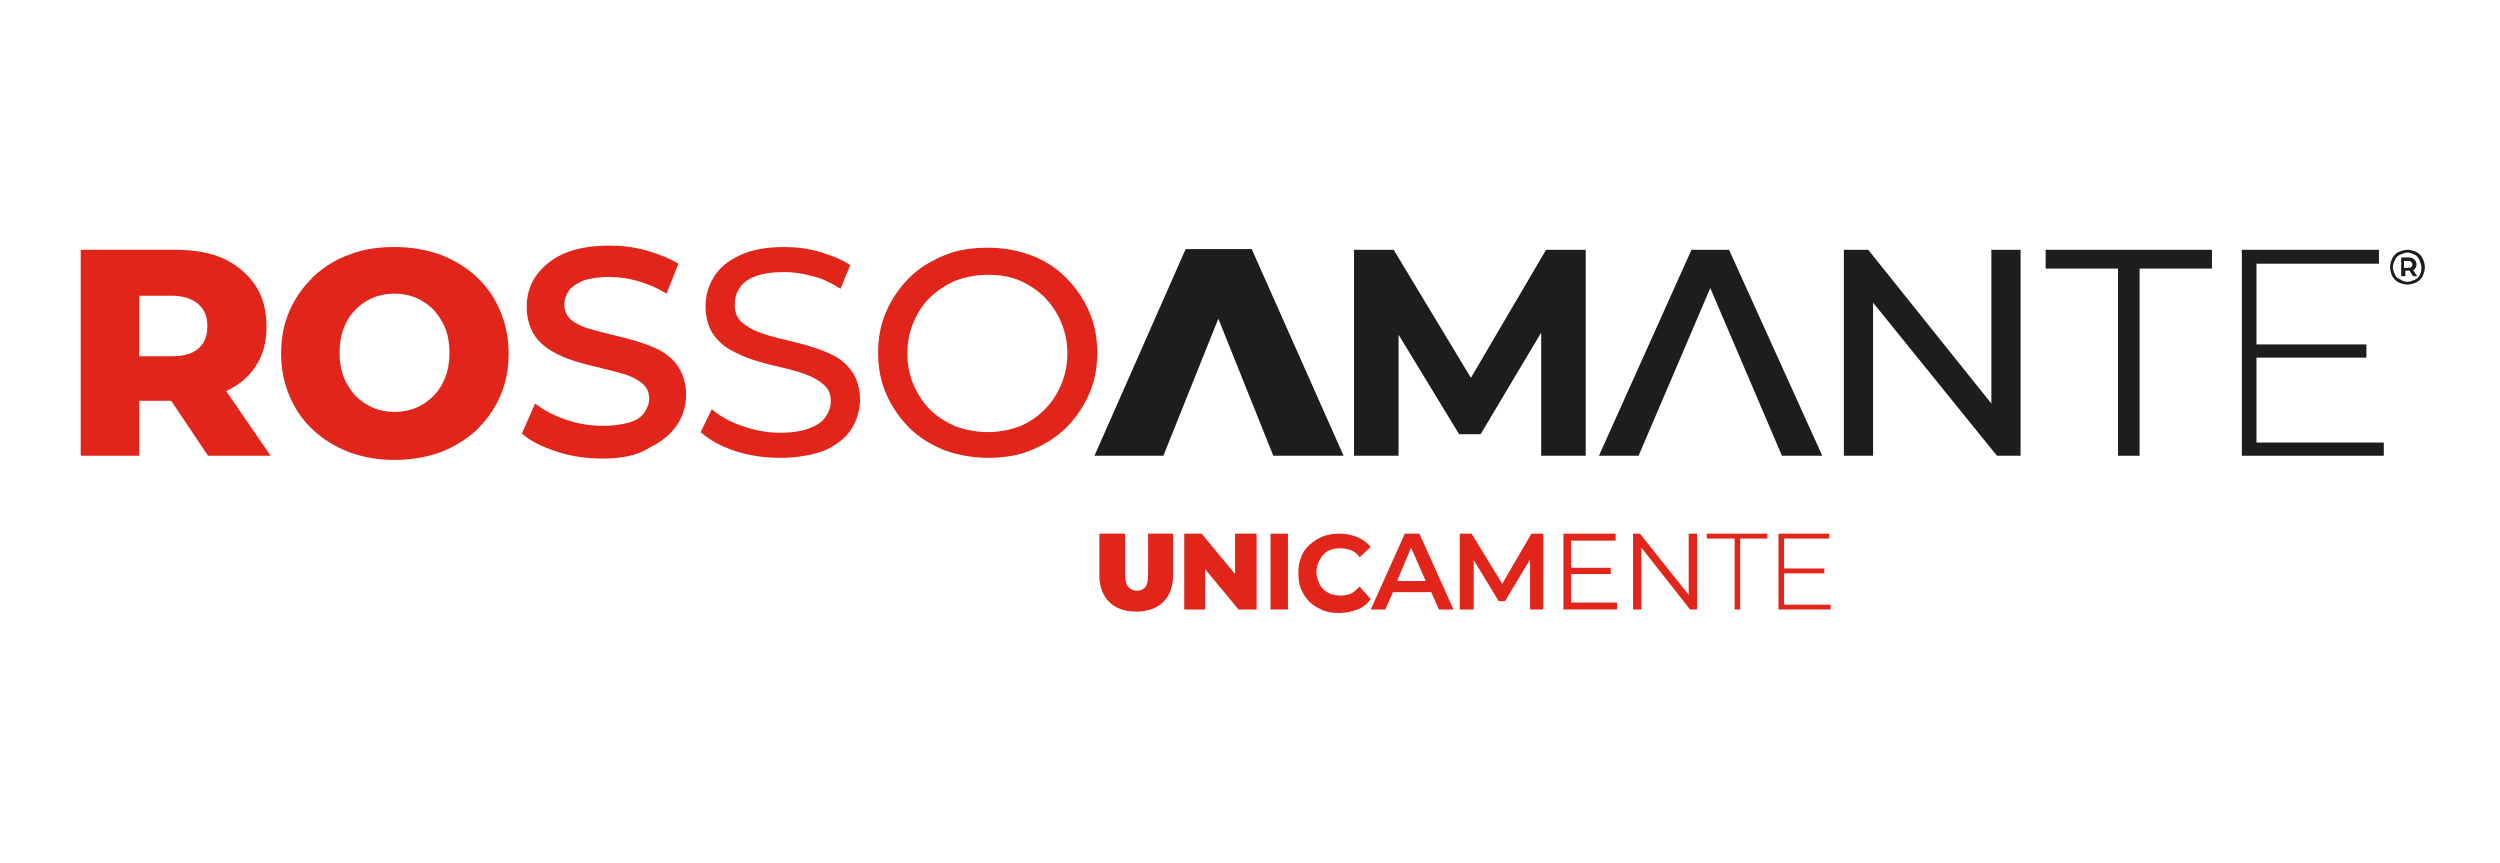 <?xml version="1.0" encoding="utf-8"?>
<!-- Generator: Adobe Illustrator 27.2.0, SVG Export Plug-In . SVG Version: 6.00 Build 0)  -->
<svg version="1.1" id="Livello_1" xmlns="http://www.w3.org/2000/svg" xmlns:xlink="http://www.w3.org/1999/xlink" x="0px" y="0px"
	 viewBox="0 0 359.3 124.1" style="enable-background:new 0 0 359.3 124.1;" xml:space="preserve">
<style type="text/css">
	.st0{fill:#E1251B;}
	.st1{fill:#1D1D1B;}
</style>
<g>
	<path class="st0" d="M29.9,65.5h9l-6.4-9.3c1.8-0.8,3.2-2,4.2-3.5c1.1-1.6,1.6-3.5,1.6-5.8s-0.5-4.2-1.6-5.9
		c-1.1-1.6-2.6-2.9-4.5-3.8c-2-0.9-4.3-1.3-7-1.3H11.6v29.6H20v-7.9h4.6L29.9,65.5z M28.5,43.7c0.9,0.8,1.3,1.8,1.3,3.2
		c0,1.4-0.4,2.4-1.3,3.2c-0.9,0.8-2.2,1.1-3.9,1.1H20v-8.7h4.6C26.3,42.5,27.6,42.9,28.5,43.7"/>
	<path class="st0" d="M56.7,66.1c-2.4,0-4.5-0.4-6.5-1.1c-2-0.8-3.7-1.8-5.2-3.2c-1.5-1.4-2.6-3-3.4-4.9s-1.2-3.9-1.2-6.1
		s0.4-4.3,1.2-6.1c0.8-1.9,2-3.5,3.4-4.9c1.5-1.4,3.2-2.5,5.2-3.2c2-0.8,4.2-1.1,6.5-1.1c2.4,0,4.6,0.4,6.6,1.1
		c2,0.8,3.7,1.8,5.2,3.2c1.5,1.4,2.6,3,3.4,4.9s1.2,3.9,1.2,6.1s-0.4,4.3-1.2,6.1c-0.8,1.9-2,3.5-3.4,4.9c-1.5,1.4-3.2,2.4-5.2,3.2
		C61.3,65.7,59.1,66.1,56.7,66.1 M56.7,59.2c1.1,0,2.2-0.2,3.1-0.6c1-0.4,1.8-1,2.5-1.7s1.3-1.6,1.7-2.7c0.4-1,0.6-2.2,0.6-3.5
		s-0.2-2.5-0.6-3.5s-1-1.9-1.7-2.7c-0.7-0.7-1.6-1.3-2.5-1.7c-1-0.4-2-0.6-3.1-0.6s-2.2,0.2-3.1,0.6c-1,0.4-1.8,1-2.5,1.7
		s-1.3,1.6-1.7,2.7c-0.4,1-0.6,2.2-0.6,3.5s0.2,2.4,0.6,3.5c0.4,1,1,1.9,1.7,2.7c0.7,0.7,1.6,1.3,2.5,1.7
		C54.5,59,55.6,59.2,56.7,59.2"/>
	<path class="st0" d="M86.6,65.9c-2.3,0-4.5-0.3-6.6-1s-3.8-1.5-5-2.6l1.9-4.3c1.2,0.9,2.6,1.7,4.4,2.3c1.7,0.6,3.5,0.9,5.4,0.9
		c1.5,0,2.8-0.2,3.8-0.5s1.7-0.8,2.1-1.4c0.4-0.6,0.7-1.2,0.7-2c0-0.9-0.3-1.6-1-2.2c-0.6-0.5-1.5-1-2.5-1.3s-2.2-0.6-3.4-0.9
		c-1.3-0.3-2.5-0.6-3.8-1s-2.4-0.9-3.4-1.5S77.3,49,76.7,48s-1-2.3-1-3.9s0.4-3.1,1.3-4.4s2.2-2.4,3.9-3.2c1.8-0.8,4-1.2,6.7-1.2
		c1.8,0,3.5,0.2,5.3,0.7c1.7,0.5,3.3,1.1,4.6,1.9l-1.7,4.3c-1.3-0.8-2.7-1.4-4.1-1.8c-1.4-0.4-2.8-0.6-4.1-0.6
		c-1.5,0-2.8,0.2-3.7,0.5c-0.9,0.4-1.6,0.8-2.1,1.4c-0.4,0.6-0.7,1.3-0.7,2c0,0.9,0.3,1.6,0.9,2.2c0.6,0.5,1.5,1,2.5,1.3
		s2.2,0.6,3.4,0.9c1.3,0.3,2.5,0.6,3.8,1c1.2,0.4,2.4,0.8,3.4,1.4s1.9,1.4,2.5,2.4s1,2.3,1,3.8c0,1.6-0.4,3-1.3,4.4
		c-0.9,1.3-2.2,2.4-3.9,3.2C91.6,65.5,89.3,65.9,86.6,65.9"/>
	<path class="st0" d="M112.1,65.8c-2.2,0-4.4-0.3-6.5-1s-3.7-1.6-4.9-2.7l1.6-3.3c1.1,1,2.6,1.8,4.3,2.4s3.6,1,5.4,1
		c1.7,0,3.1-0.2,4.2-0.6c1.1-0.4,1.9-0.9,2.4-1.6s0.8-1.5,0.8-2.3c0-1-0.3-1.8-1-2.4s-1.5-1.1-2.6-1.5s-2.2-0.7-3.5-1
		s-2.5-0.6-3.8-1s-2.4-0.9-3.5-1.5s-1.9-1.4-2.6-2.4c-0.6-1-1-2.3-1-3.9c0-1.5,0.4-2.9,1.2-4.2c0.8-1.3,2-2.3,3.7-3.1
		c1.7-0.8,3.8-1.2,6.4-1.2c1.7,0,3.4,0.2,5.1,0.7c1.7,0.5,3.2,1.1,4.4,1.9l-1.4,3.4c-1.3-0.8-2.6-1.5-4-1.8
		c-1.4-0.4-2.8-0.6-4.1-0.6c-1.7,0-3,0.2-4.1,0.6s-1.9,1-2.3,1.7c-0.5,0.7-0.7,1.5-0.7,2.4c0,1,0.3,1.9,1,2.5s1.5,1.1,2.6,1.5
		s2.2,0.7,3.5,1s2.5,0.6,3.8,1s2.4,0.8,3.5,1.4s1.9,1.4,2.6,2.4c0.6,1,1,2.3,1,3.8s-0.4,2.9-1.2,4.2c-0.8,1.3-2.1,2.3-3.8,3.1
		C116.8,65.4,114.6,65.8,112.1,65.8"/>
	<path class="st0" d="M142,65.8c-2.2,0-4.3-0.4-6.3-1.1c-1.9-0.8-3.6-1.8-5-3.2c-1.4-1.4-2.5-3-3.3-4.8s-1.2-3.8-1.2-6
		s0.4-4.2,1.2-6s1.9-3.4,3.3-4.8c1.4-1.4,3.1-2.4,5-3.2c1.9-0.8,4-1.1,6.3-1.1s4.3,0.4,6.2,1.1s3.6,1.8,5,3.2c1.4,1.4,2.5,3,3.3,4.8
		s1.2,3.8,1.2,6s-0.4,4.2-1.2,6s-1.9,3.4-3.3,4.8c-1.4,1.4-3.1,2.4-5,3.2C146.3,65.5,144.2,65.8,142,65.8 M142,62.1
		c1.6,0,3.1-0.3,4.5-0.8c1.4-0.6,2.6-1.4,3.6-2.4s1.8-2.2,2.4-3.6c0.6-1.4,0.9-2.9,0.9-4.5s-0.3-3.1-0.9-4.5
		c-0.6-1.4-1.4-2.6-2.4-3.6s-2.2-1.8-3.6-2.4c-1.4-0.6-2.9-0.8-4.5-0.8c-1.7,0-3.2,0.3-4.6,0.8c-1.4,0.6-2.6,1.4-3.7,2.4
		c-1,1-1.8,2.2-2.4,3.6c-0.6,1.4-0.9,2.9-0.9,4.5s0.3,3.1,0.9,4.5c0.6,1.4,1.4,2.6,2.4,3.6s2.3,1.8,3.7,2.4
		C138.8,61.8,140.3,62.1,142,62.1"/>
	<path class="st0" d="M165,82.6c0,0.8-0.1,1.4-0.4,1.8c-0.3,0.3-0.7,0.5-1.2,0.5s-0.9-0.2-1.2-0.5s-0.5-0.9-0.5-1.8v-5.9H158v6
		c0,1.6,0.5,2.9,1.4,3.8s2.2,1.4,3.9,1.4s3-0.5,3.9-1.4s1.4-2.2,1.4-3.8v-6H165L165,82.6L165,82.6z"/>
	<polygon class="st0" points="177.5,82.5 172.7,76.7 170.2,76.7 170.2,87.6 173.2,87.6 173.2,81.8 178,87.6 180.6,87.6 180.6,76.7 
		177.5,76.7 	"/>
	<rect x="182.6" y="76.7" class="st0" width="2.5" height="10.9"/>
	<path class="st0" d="M195.4,84.3c-0.4,0.4-0.8,0.8-1.2,1c-0.5,0.2-1,0.3-1.5,0.3s-1-0.1-1.4-0.2c-0.4-0.2-0.8-0.4-1.1-0.7
		c-0.3-0.3-0.6-0.7-0.7-1.1c-0.2-0.4-0.3-0.9-0.3-1.4s0.1-1,0.3-1.4s0.4-0.8,0.7-1.1c0.3-0.3,0.7-0.6,1.1-0.7
		c0.4-0.2,0.9-0.2,1.4-0.2s1,0.1,1.5,0.3c0.5,0.2,0.9,0.5,1.2,1l1.6-1.5c-0.5-0.6-1.2-1.1-1.9-1.4c-0.8-0.3-1.6-0.5-2.6-0.5
		c-0.9,0-1.6,0.1-2.4,0.4c-0.7,0.3-1.3,0.7-1.9,1.2c-0.5,0.5-1,1.1-1.2,1.8c-0.3,0.7-0.4,1.4-0.4,2.3c0,0.8,0.1,1.6,0.4,2.3
		c0.3,0.7,0.7,1.3,1.2,1.8s1.2,0.9,1.9,1.2c0.7,0.3,1.5,0.4,2.4,0.4c1,0,1.8-0.2,2.6-0.5s1.4-0.8,1.9-1.5L195.4,84.3z"/>
	<path class="st0" d="M201.9,76.7L197,87.6h2.1l1.1-2.5h5.5l1.1,2.5h2.1L204,76.7H201.9z M200.8,83.5l2-4.8l2.1,4.8H200.8z"/>
	<polygon class="st0" points="220.1,76.7 215.9,83.9 211.5,76.7 209.8,76.7 209.8,87.6 211.8,87.6 211.8,80.5 215.4,86.4 
		216.3,86.4 219.9,80.4 219.9,87.6 221.8,87.6 221.8,76.7 	"/>
	<polygon class="st0" points="225.8,82.5 231.5,82.5 231.5,81.6 225.8,81.6 225.8,77.7 232.2,77.7 232.2,76.7 224.7,76.7 
		224.7,87.6 232.4,87.6 232.4,86.6 225.8,86.6 	"/>
	<polygon class="st0" points="242.7,85.5 235.7,76.7 234.7,76.7 234.7,87.6 235.9,87.6 235.9,78.7 242.9,87.6 243.9,87.6 
		243.9,76.7 242.7,76.7 	"/>
	<polygon class="st0" points="245.3,77.4 249.3,77.4 249.3,87.6 250.1,87.6 250.1,77.4 254,77.4 254,76.7 245.3,76.7 	"/>
	<polygon class="st0" points="256.4,86.9 256.4,82.4 262.2,82.4 262.2,81.7 256.4,81.7 256.4,77.4 262.9,77.4 262.9,76.7 
		255.6,76.7 255.6,87.6 263.1,87.6 263.1,86.9 	"/>
	<polygon class="st1" points="222.2,35.9 211.4,54.3 200.3,35.9 194.6,35.9 194.6,65.5 201,65.5 201,48.1 209.7,62.4 212.8,62.4 
		221.5,47.8 221.5,65.5 227.9,65.5 227.9,35.9 	"/>
	<polygon class="st1" points="243.1,35.9 229.8,65.5 235.5,65.5 245.8,41.4 256.1,65.5 261.9,65.5 248.5,35.9 	"/>
	<polygon class="st1" points="286.2,58 268.5,35.9 265,35.9 265,65.5 269.2,65.5 269.2,43.5 287,65.5 290.4,65.5 290.4,35.9 
		286.2,35.9 	"/>
	<polygon class="st1" points="294,38.6 304.4,38.6 304.4,65.5 307.5,65.5 307.5,38.6 317.9,38.6 317.9,35.9 294,35.9 	"/>
	<polygon class="st1" points="324.3,51.4 340.1,51.4 340.1,49.5 324.3,49.5 324.3,37.9 341.9,37.9 341.9,35.9 322.2,35.9 
		322.2,65.5 342.6,65.5 342.6,63.6 324.3,63.6 	"/>
	<polygon class="st1" points="170.4,35.8 157.3,65.5 167.2,65.5 175.1,45.8 183,65.5 193.1,65.5 179.9,35.8 	"/>
	<path class="st1" d="M347,38.7c0.2-0.2,0.3-0.4,0.3-0.7c0-0.3-0.1-0.5-0.3-0.7c-0.2-0.2-0.5-0.3-0.8-0.3h-1.1v2.7h0.6v-0.8h0.5
		c0,0,0,0,0.1,0l0.5,0.8h0.6l-0.6-0.9C346.8,38.8,346.9,38.8,347,38.7 M346.5,38.4c-0.1,0.1-0.3,0.1-0.5,0.1h-0.5v-1h0.5
		c0.2,0,0.3,0,0.5,0.1c0.1,0.1,0.2,0.2,0.2,0.4C346.7,38.2,346.7,38.3,346.5,38.4"/>
	<path class="st1" d="M348.3,37.4c-0.1-0.3-0.3-0.6-0.5-0.8c-0.2-0.2-0.5-0.4-0.8-0.5s-0.6-0.2-1-0.2c-0.3,0-0.7,0.1-1,0.2
		s-0.6,0.3-0.8,0.5c-0.2,0.2-0.4,0.5-0.5,0.8s-0.2,0.6-0.2,1c0,0.3,0.1,0.7,0.2,1s0.3,0.6,0.5,0.8c0.2,0.2,0.5,0.4,0.8,0.5
		s0.6,0.2,1,0.2c0.3,0,0.7-0.1,1-0.2s0.6-0.3,0.8-0.5s0.4-0.5,0.5-0.8s0.2-0.6,0.2-1S348.4,37.7,348.3,37.4 M347.9,39.2
		c-0.1,0.3-0.2,0.5-0.4,0.7c-0.2,0.2-0.4,0.3-0.7,0.4c-0.2,0.1-0.5,0.2-0.8,0.2s-0.6-0.1-0.8-0.2c-0.2-0.1-0.5-0.3-0.7-0.4
		c-0.2-0.2-0.3-0.4-0.4-0.7c-0.1-0.2-0.2-0.5-0.2-0.8s0.1-0.6,0.2-0.8c0.1-0.2,0.2-0.5,0.4-0.7c0.2-0.2,0.4-0.3,0.7-0.4
		c0.3-0.1,0.5-0.2,0.8-0.2s0.6,0.1,0.8,0.2c0.2,0.1,0.5,0.2,0.6,0.4c0.2,0.2,0.3,0.4,0.4,0.7c0.1,0.2,0.2,0.5,0.2,0.8
		S348,39,347.9,39.2"/>
</g>
</svg>

